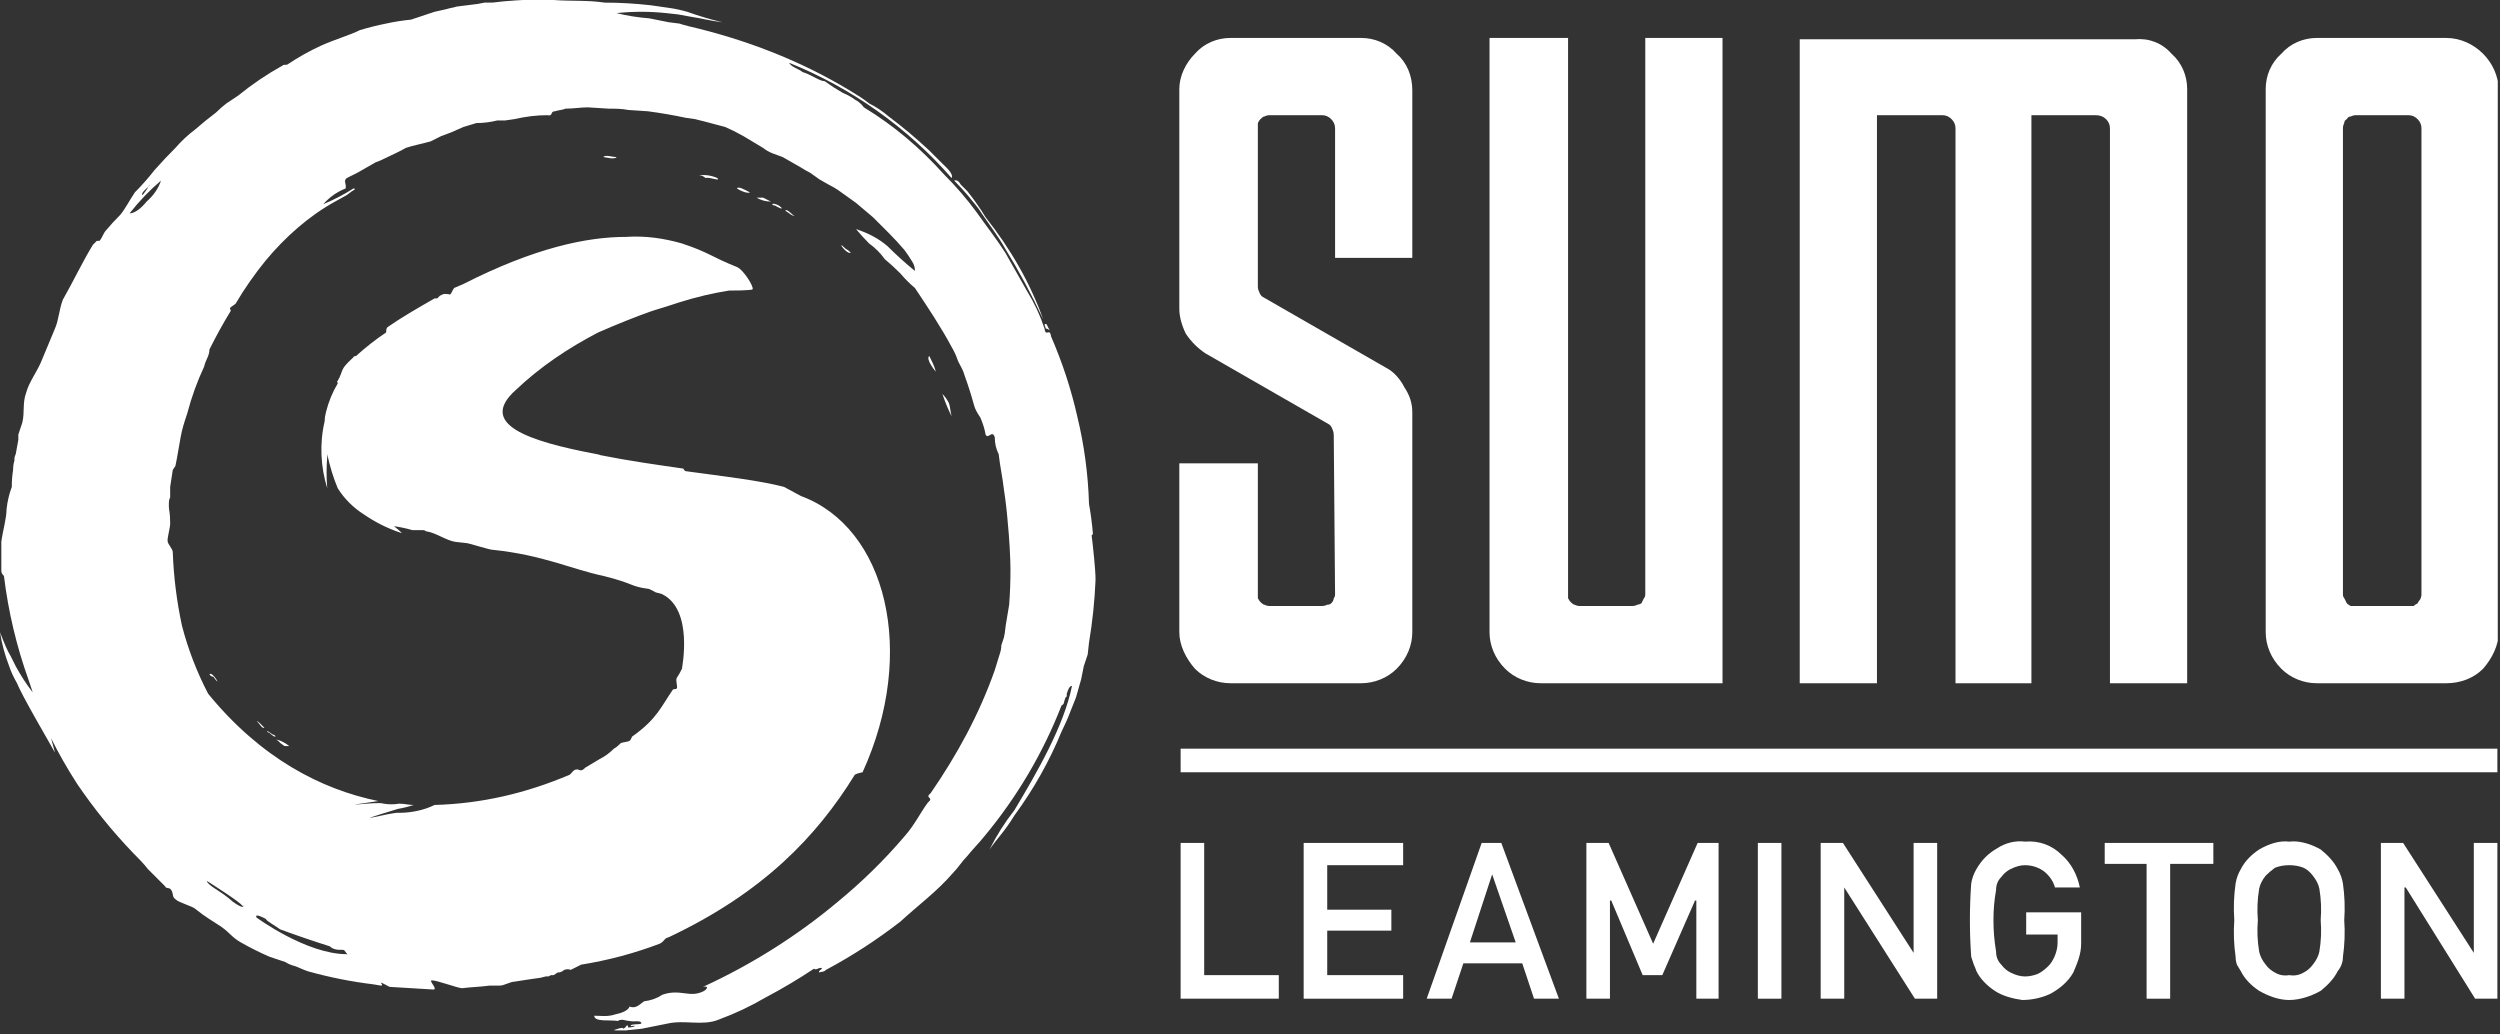 <?xml version="1.0" encoding="UTF-8"?>
<svg xmlns="http://www.w3.org/2000/svg" version="1.2" viewBox="0 0 191 79" width="191" height="79">
  <rect x="0" y="0" width="191" height="79" fill="#333333" stroke="none"/>
  <title>logo-sumo-leamington-white</title>
  <defs>
    <clipPath id="cp1">
      <path d="m0 0h190.83v78.72h-190.83z"></path>
    </clipPath>
  </defs>
  <style>
		.s0 { fill: #ffffff } 
	</style>
  <g id="logo-sumo-leamington-white" clip-path="url(#cp1)">
    <path id="Path 9541" fill-rule="evenodd" class="s0" d="m83.4 40.9c0.1 0.8 0.3 2.6 0.3 3.4q-0.1 2.4-0.5 4.8l-0.1 0.9-0.3 0.9-0.2 1-0.2 0.7-0.2 0.7-0.4 1q-0.3 0.8-0.7 1.6-1.4 3.4-3.6 6.4c-0.8 1.3-1.2 1.6-1.9 2.6q0.8-1.6 1.9-3c1.8-3 3.8-6.5 4.4-9.5-0.2 0-0.3 0.3-0.4 0.6v0.1 0.1l-0.1 0.1-0.1 0.3q0 0.2-0.2 0.3c-1.4 3.6-3.4 7-5.9 10-0.4 0.5-0.9 1-1.3 1.5-0.4 0.4-0.7 0.9-1.1 1.3-1.2 1.4-2.7 2.5-4 3.7q-2.7 2.1-5.7 3.7c-0.2 0.2-0.3 0.1-0.5 0.2-0.1-0.1 0.1-0.2 0.2-0.3-0.1-0.2-0.5 0.2-0.6 0q-1.8 1.2-3.7 2.2-1.7 1-3.6 1.7c-1.2 0.5-2.6 0-3.9 0.3q-1 0.2-2 0.4l-1 0.1q-0.6 0.1-1.1 0c0 0 0.8-0.3 0.7-0.1 0.3-0.1 0.3-0.5 0.4-0.1 0.4 0 0.8-0.2 0.2-0.1-0.1-0.2 0.6-0.1 0.8-0.2 0-0.3-0.6-0.1-0.9-0.2-0.3 0-0.6-0.2-0.9 0-0.6-0.1-1.8 0.1-1.8-0.4 0.5 0 1 0.1 1.6-0.1 0.5-0.1 1-0.3 1.1-0.6 0.5 0.2 0.8-0.2 1.1-0.4q0.8-0.1 1.4-0.5c1.4-0.5 2.1 0.3 3.2-0.3 0.3-0.2 0.3-0.4-0.1-0.3 3.7-1.7 7.2-3.9 10.3-6.5q2.8-2.3 5.1-5c0.8-0.9 1.2-1.8 1.8-2.6 0.5-0.4-0.3-0.3 0.2-0.7 2-2.9 3.7-6 4.9-9.4l0.4-1.3q0.1-0.3 0.1-0.6l0.2-0.6c0.1-0.4 0.1-0.8 0.2-1.3l0.1-0.6 0.1-0.6q0.1-1.3 0.1-2.7c0-0.8-0.1-2.6-0.2-3.5q-0.1-1.3-0.3-2.6c-0.1-0.9-0.3-1.8-0.4-2.7q-0.3-0.6-0.3-1.3c-0.2-0.6-0.5 0.2-0.7-0.2q-0.1-0.6-0.4-1.3c-0.2-0.3-0.4-0.6-0.5-1q-0.3-1.1-0.7-2.2c-0.1-0.4-0.3-0.7-0.5-1.1q-0.2-0.6-0.5-1.1c-0.8-1.5-1.8-3-2.8-4.5q-0.6-0.5-1.1-1.1-0.6-0.6-1.2-1.1-0.5-0.7-1.2-1.2-0.5-0.5-1-1.1c0.9 0.3 1.7 0.7 2.4 1.3q1 1 2.1 1.9 0-0.4-0.2-0.7-0.3-0.5-0.6-0.9-0.6-0.7-1.2-1.3l-0.6-0.6q-0.3-0.3-0.6-0.6l-1.3-1.1-1.4-1q-0.3-0.2-0.7-0.4l-0.7-0.4-0.7-0.5q-0.4-0.2-0.7-0.4l-1.4-0.8c-0.5-0.2-1-0.3-1.5-0.7-0.5-0.3-1-0.6-1.5-0.9q-0.7-0.4-1.4-0.7l-1.5-0.4q-0.4-0.1-0.8-0.2l-0.7-0.1q-1.4-0.3-2.9-0.5l-1.5-0.1c-0.5-0.1-1-0.1-1.5-0.1l-1.6-0.1c-0.5 0-1.1 0.1-1.7 0.1-0.2 0.1-0.5 0.1-0.8 0.2-0.4 0-0.1 0.4-0.6 0.3q-1.2 0-2.5 0.3l-0.7 0.1h-0.4-0.2q-0.8 0.2-1.6 0.2l-1 0.3-0.9 0.4-0.8 0.3q-0.4 0.2-0.8 0.4c-0.7 0.2-1.3 0.3-1.9 0.5-0.5 0.3-1 0.5-1.6 0.8-0.2 0.1-0.4 0.2-0.7 0.3l-0.7 0.4-0.7 0.4q-0.4 0.2-0.8 0.4c-0.3 0.2 0 0.5-0.1 0.8q-1 0.4-1.7 1.2 1.2-0.5 2.3-1.2c0.2 0 0.1 0.1-0.1 0.2l-0.4 0.3-0.9 0.5c-2 1.1-3.8 2.7-5.3 4.5q-1.3 1.6-2.3 3.3c-0.1 0.1-0.3 0.2-0.4 0.3-0.1 0.1 0.1 0.2 0 0.3q-0.8 1.3-1.6 2.9c0 0.5-0.3 0.8-0.4 1.3q-0.8 1.7-1.3 3.6c-0.2 0.6-0.4 1.2-0.5 1.8l-0.3 1.7-0.1 0.5-0.2 0.3-0.2 1.3v0.2c0 0.1 0 0.5 0 0.6-0.1 0.2-0.1 0.3-0.1 0.7 0 0.3 0.1 0.4 0.1 1.3 0 0.3-0.2 1-0.2 1.3 0 0.3 0.4 0.6 0.4 0.9q0.1 2.8 0.7 5.6 0.7 2.7 2 5.2c4 4.9 8.6 7.3 13 8.2-4.1 0.6 0 0 0.4 0.2q0.6 0.1 1.2 0c0.4 0 0.7 0.1 1.1 0.1q-0.6 0.2-1.2 0.3c-4.6 1.4-0.4 0.2 0.1 0.3 0.9 0 1.9-0.2 2.7-0.6 3.6-0.1 7-0.9 10.3-2.3 0.2-0.1 0.3-0.5 0.7-0.4 0.3 0.2 0.5-0.2 0.6-0.2l1-0.6q0.6-0.3 1.1-0.8c0.2-0.1 0.4-0.3 0.5-0.4 0.1-0.1 0.5-0.1 0.7-0.2 0.2-0.2 0.1-0.3 0.3-0.4 1.8-1.3 2.1-2.2 3-3.5 0.1-0.1 0.2 0 0.3-0.1 0.1-0.1-0.1-0.6 0-0.8q0.2-0.3 0.4-0.7c0-0.1 0.9-4.5-1.5-5.7-0.2-0.1-0.5-0.1-0.6-0.2q-0.2-0.1-0.4-0.2c-1.5-0.2-1.1-0.4-3.5-1-2.4-0.5-4.6-1.6-8.5-2-0.2 0-1.8-0.5-1.9-0.5l-0.9-0.1c-0.7-0.1-1.5-0.7-2.2-0.8-0.1 0-0.1-0.1-0.3-0.1-0.1 0-0.2 0-0.4 0-0.1 0-0.2 0-0.4 0q-0.7-0.2-1.4-0.3c0.5 0.4 0.7 0.6 0.5 0.5q-1.5-0.5-2.8-1.4c-0.8-0.5-1.5-1.2-2-2q-0.5-1.2-0.8-2.6v0.2q-0.1 1.2 0 2.4c-0.5-1.6-0.6-3.4-0.2-5.1q0-0.3 0.1-0.7c0 0 0 0 0 0q0.3-1.2 0.9-2.2c0-0.1-0.1-0.2 0-0.2 0.5-0.9 0.1-0.8 1.2-1.8 0-0.1 0.2-0.1 0.2-0.1q1.1-1 2.3-1.8c0-0.1 0-0.3 0.1-0.4 1-0.7 2.2-1.4 3.6-2.2 0 0 0.1 0 0.2 0 0.1-0.1 0.1-0.1 0.2-0.2l0.2-0.1c0.2-0.1 0.5 0 0.6 0 0.1-0.1 0.2-0.4 0.3-0.5l0.7-0.3c5.5-2.8 9.5-3.6 12.4-3.6 1.5-0.1 2.9 0.1 4.3 0.5 2.1 0.7 2.2 1 4.2 1.8 0.5 0.2 1.3 1.5 1.2 1.7-0.1 0.1-1.6 0.1-1.8 0.1q-1.9 0.3-3.8 0.9-0.9 0.3-1.9 0.6l-0.3 0.1q-1.7 0.6-4 1.6c-2.3 1.2-4.4 2.6-6.3 4.4-2.9 2.6 0.9 3.9 6.2 4.9 0.1 0 0.3 0.1 0.4 0.1 2 0.4 4.1 0.7 6.2 1 0 0 0.1 0.2 0.2 0.2 2.9 0.4 5.6 0.7 7.5 1.2 0.2 0.1 1.1 0.6 1.3 0.7 6.5 2.4 8.9 11.9 4.7 21.1 0 0-0.5 0.1-0.6 0.2-2.9 4.7-7 9-14.2 12.4-0.4 0.1-0.3 0.3-0.7 0.5q-2.9 1.1-6 1.6l-0.2 0.1c-0.2 0.1-0.4 0.2-0.6 0.3q-0.2-0.1-0.5 0-0.2 0.2-0.5 0.2l-0.3 0.2h-0.2l-0.2 0.1h-0.2l-0.4 0.1c-0.7 0.1-1.4 0.2-2 0.3-0.3 0-0.8 0.3-1.1 0.3q-0.4 0-0.8 0c-0.7 0.1-1.3 0.1-2.1 0.2-0.3 0-1.9-0.6-2.3-0.6-0.3 0 0.5 0.7 0.1 0.7q-1.7-0.1-3.3-0.2c-0.1 0-0.7-0.4-0.7-0.3 0 0 0.2 0.2 0 0.2l-0.6-0.1q-2.5-0.3-5-1c-0.3-0.1-0.7-0.3-1-0.4q-0.4-0.1-0.7-0.3-0.6-0.2-1.2-0.4c-0.7-0.3-1.5-0.7-2.2-1.1-0.7-0.4-0.8-0.7-1.5-1.2-0.6-0.4-1.3-0.8-1.9-1.3-0.3-0.3-1.3-0.5-1.6-0.8-0.3-0.2-0.1-0.5-0.4-0.8-0.2-0.1-0.3 0-0.4-0.2l-1.3-1.3c-0.3-0.4-0.8-0.9-1.1-1.2q-2.4-2.5-4.3-5.3-1.1-1.7-2-3.5l0.3 1.1c-0.5-0.9-2.5-4.3-2.9-5.3q-0.4-0.7-0.6-1.3-0.5-1.3-0.7-2.6c0.3 0.8 0.6 1.5 0.8 1.8q0.2 0.4 0.4 0.8 0.6 1.1 1.3 2l-0.3-0.9q-1.4-3.9-1.9-8c-0.1-0.1-0.2-0.2-0.2-0.4 0-0.5 0-1.3 0-2.2 0.1-0.8 0.4-1.8 0.4-2.5q0.1-0.9 0.4-1.7 0-0.7 0.1-1.3 0-0.4 0.1-0.7c0-0.2 0-0.3 0.1-0.5q0.1-0.5 0.2-1.1v-0.1-0.2-0.1l0.1-0.3 0.2-0.6c0.2-0.8 0-1.5 0.3-2.3 0.2-0.8 0.9-1.7 1.2-2.5l0.5-1.2 0.5-1.2c0.3-0.7 0.3-1.4 0.6-2.2 0.8-1.4 1.5-2.9 2.3-4.2 0.1-0.1 0.2-0.2 0.3-0.3q0.1 0 0.2 0c0.2-0.2 0.3-0.6 0.5-0.8q0.5-0.6 1.1-1.2c0.4-0.5 0.7-1.1 1.1-1.7q0.8-0.8 1.5-1.7 0.8-0.9 1.6-1.7 0.7-0.8 1.5-1.4 0.8-0.7 1.6-1.3 0.4-0.4 0.8-0.7l0.9-0.6q1.6-1.3 3.4-2.3c0.1-0.1 0.3 0 0.4-0.1q1.2-0.8 2.5-1.4c1.1-0.5 2.2-0.8 3-1.2q1-0.3 2-0.5 0.9-0.2 1.9-0.3 0.9-0.3 1.8-0.6l0.9-0.2c0.3-0.1 0.5-0.1 0.8-0.2q0.8-0.1 1.6-0.2l0.5-0.1h0.6l0.9-0.1c1.3-0.1 2.5-0.2 3.8-0.1 1.3 0.1 2.6 0 3.9 0.2q1.7 0 3.5 0.2 0.7 0.1 1.4 0.2 0.7 0.1 1.4 0.3 1.4 0.5 2.7 0.8c-0.9-0.1-1.6-0.3-2.3-0.4q-0.6-0.1-1.1-0.2l-0.9-0.1q-1.9-0.2-3.8 0 1.2 0.3 2.5 0.4l1.5 0.3 0.8 0.1q0.3 0.1 0.7 0.2c4.3 1 8.5 2.6 12.3 4.9 0.5 0.3 1 0.6 1.5 1q0.8 0.4 1.5 1 1.6 1.2 3.1 2.6 0.5 0.5 1 1c0.2 0.2 0.9 0.8 0.7 1.1-3.4-3.9-7.7-6.9-12.4-8.8 0.1 0.3 0.8 0.5 1 0.7 0.7 0.2 1.3 0.7 1.7 0.7q0.7 0.5 1.4 0.9 0.5 0.2 0.9 0.5 0.4 0.2 0.7 0.6c2.3 1.4 4.3 3.1 6.1 5.1q1.4 1.4 2.5 2.9c0.7 1 1.5 2 2.2 3.1l1.7 3q0.8 1.3 1.3 2.8c0.1 0.7 0.4-0.1 0.5 0.6q1.3 3 2 6.1 0.8 3.3 0.9 6.7 0.2 1.1 0.3 2.3zm-11.9-12.5c-0.1-0.1-0.8-1-0.5-1.2 0.2 0.4 0.4 0.8 0.5 1.2zm-6.9-9.4q0.2 0.1 0.4 0.3c-0.3 0.2-1.2-1.1-0.4-0.3zm7.9 11.8c0.1 0.3 0.1 0.6 0.2 1q-0.4-0.8-0.7-1.7 0.3 0.3 0.5 0.7zm-60.2-17q-1.3 1.1-2.4 2.5c0.4 0 0.9-0.4 1.3-0.9q0.8-0.7 1.1-1.6zm-0.9 0.4c-0.2 0.2-0.7 0.6-0.5 0.7l0.3-0.4c0.1-0.2 0.2-0.3 0.2-0.4zm8.9 56c0 0-0.9-0.5-0.7-0.1 0 0 3.8 2.8 6.9 2.8 0 0 0.2 0.2-0.2-0.3-0.1-0.1-0.7 0.1-1.1-0.3q-1.9-0.6-3.8-1.3c-0.4-0.3-1-0.6-1.1-0.8zm-1.8-1c0-0.2-2.7-1.9-2.7-1.9 0.1 0.4 1 0.7 2 1.6 0.7 0.5 0.8 0.4 0.8 0.3zm41.5-53.1c0.1-0.2 0.5 0.3 0.7 0.4-0.1 0-0.3-0.1-0.4-0.2zm19.9 9l-0.1-0.3c0.2-0.2 0.2 0.2 0.4 0.4-0.1 0-0.2-0.1-0.3-0.1zm-4.9-8.8c-0.3-0.5-0.7-0.9-1-1.3q-0.5-0.6-1.1-1.2c0.2-0.1 0.4 0.1 0.5 0.3 0.2 0.2 0.4 0.4 0.5 0.5q0.8 1 1.4 2c1.9 2.4 3.4 5 4.4 7.8q-1.3-2.8-2.9-5.4c-0.5-0.9-1.2-1.8-1.8-2.7zm-54.2 39.8c0.4 0.1 0.3 0.4-0.2-0.1-0.3-0.1-0.3-0.3 0.2 0.1zm38.4-40.4c-0.3 0-0.3-0.3 0.3 0 0.3 0.2 0.4 0.4-0.3 0zm-38.1 40.8q0.5 0.1 1 0.5-0.1 0-0.3 0-0.1 0-0.2-0.1c-0.2-0.1-0.3-0.3-0.5-0.4zm-4.8-4.8q-0.2 0-0.3-0.2c0.3-0.2 1 1.2 0.3 0.2zm37.1-38.3q0.7-0.1 1.4 0.2c0.3 0.3-0.6-0.1-0.9 0q-0.2-0.2-0.5-0.2zm-6.3-1.4c0 0.1-0.3 0.1-0.4 0.1l-0.6-0.1c0.1-0.2 0.7 0 1 0zm10.7 3.1q0 0 0 0 0 0 0 0zm0 0q0.1 0 0.2 0 0.2 0 0.3 0c0.2 0.1 0.4 0.2 0.6 0.3q-0.6 0-1.1-0.3zm-0.5-0.4c-0.2 0.1-0.7-0.1-1-0.3 0.1-0.2 0.6 0.1 1 0.3zm-37.4 40.6l0.3 0.3c-0.2 0.1-0.4-0.4-0.6-0.5 0.1 0 0.2 0.1 0.3 0.2z"></path>
    <path id="Path 9542" fill-rule="evenodd" class="s0" d="m106.7 4.1c0.8 0.7 1.2 1.7 1.2 2.8v12.8h-5.9v-9.9q0-0.4-0.3-0.7-0.3-0.3-0.7-0.3h-4q-0.2 0-0.4 0.1-0.1 0-0.3 0.2-0.1 0.1-0.2 0.3 0 0.2 0 0.4v12.1q0 0.2 0.1 0.4 0.1 0.3 0.3 0.4l9.4 5.4c0.6 0.3 1.1 0.9 1.4 1.5 0.4 0.6 0.6 1.2 0.6 1.9v16.8c0 1-0.4 2-1.2 2.8-0.7 0.7-1.7 1.1-2.7 1.1h-10c-1 0-2-0.4-2.7-1.1-0.7-0.8-1.2-1.8-1.2-2.8v-12.9h6v10q0 0.2 0 0.3 0.1 0.2 0.2 0.3 0.2 0.2 0.3 0.2 0.2 0.1 0.4 0.1h4q0.2 0 0.4-0.1 0.2 0 0.3-0.1 0.2-0.2 0.2-0.4 0.1-0.1 0.1-0.3l-0.1-12.1q0-0.3-0.1-0.5-0.1-0.3-0.3-0.4l-9.4-5.4c-0.6-0.4-1.1-0.9-1.5-1.5-0.3-0.6-0.5-1.3-0.5-1.9v-16.8c0-1 0.5-2 1.2-2.7 0.7-0.8 1.7-1.2 2.7-1.2h10c1 0 2 0.4 2.7 1.2zm24.9 48.1h-13.9c-1 0-2-0.4-2.7-1.1-0.8-0.8-1.2-1.8-1.2-2.8v-45.4h6v42.5q0 0.2 0 0.3 0.1 0.2 0.2 0.3 0.2 0.2 0.3 0.2 0.2 0.1 0.4 0.1h4q0.2 0 0.4-0.1 0.1 0 0.3-0.1 0.1-0.2 0.2-0.4 0.1-0.1 0.1-0.3v-42.5h5.9zm29.6 0v-42.4q0-0.4-0.3-0.7-0.3-0.3-0.8-0.3h-4.9v43.4h-5.8v-42.4q0-0.4-0.3-0.7-0.3-0.3-0.7-0.3h-5v43.4h-5.9v-49.2h25.6c1.1-0.1 2.1 0.3 2.8 1.1 0.8 0.7 1.2 1.7 1.2 2.7v45.4zm28.5-48.1c0.7 0.7 1.2 1.7 1.2 2.8v41.4c0 1-0.5 2-1.2 2.8-0.7 0.7-1.7 1.1-2.8 1.1h-9.9c-1 0-2-0.4-2.7-1.1-0.8-0.8-1.2-1.8-1.2-2.8v-41.5c0-1 0.4-2 1.2-2.7 0.7-0.8 1.7-1.2 2.7-1.2h9.9c1.1 0 2.1 0.5 2.8 1.2zm-4.7 5.7q0-0.4-0.3-0.7-0.3-0.3-0.7-0.3h-4q-0.2 0-0.4 0.1-0.2 0-0.3 0.2-0.2 0.1-0.2 0.3-0.1 0.2-0.1 0.4v35.6q0 0.2 0.1 0.3 0.1 0.2 0.2 0.4 0.1 0.1 0.3 0.2 0.2 0 0.4 0h4q0.2 0 0.4 0 0.1-0.1 0.3-0.2 0.1-0.2 0.2-0.3 0.1-0.2 0.1-0.4z"></path>
    <path id="Path 9543" class="s0" d="m190.8 57.2h-100.6v1.8h100.6z"></path>
    <path id="Path 9544" class="s0" d="m90.2 64.4h1.8v10.1h5.7v1.8h-7.5z"></path>
    <path id="Path 9545" class="s0" d="m99.6 64.4h7.6v1.7h-5.8v3.4h4.9v1.6h-4.9v3.4h5.8v1.8h-7.6z"></path>
    <path id="Path 9546" fill-rule="evenodd" class="s0" d="m116.3 73.6h-4.5l-0.9 2.7h-1.9l4.2-11.9h1.5l4.4 11.9h-1.9zm-0.5-1.6l-1.8-5.2-1.7 5.2z"></path>
    <path id="Path 9547" class="s0" d="m121.2 64.4h1.7l3.4 7.7 3.4-7.7h1.6v11.9h-1.7v-7.5h-0.1l-2.5 5.7h-1.5l-2.4-5.7h-0.1v7.5h-1.8z"></path>
    <path id="Path 9548" class="s0" d="m136.1 64.4h-1.8v11.9h1.8z"></path>
    <path id="Path 9549" class="s0" d="m139.1 64.4h1.7l5.4 8.4v-8.4h1.8v11.9h-1.7l-5.4-8.5v8.5h-1.8z"></path>
    <path id="Path 9550" class="s0" d="m154.8 69.7h4.2v2.4c0 0.8-0.3 1.5-0.6 2.2-0.4 0.7-1 1.2-1.7 1.6-0.6 0.3-1.4 0.5-2.2 0.5-0.7-0.1-1.5-0.3-2.1-0.7-0.6-0.4-1.1-0.9-1.4-1.5q-0.1-0.3-0.2-0.5-0.1-0.3-0.2-0.6-0.1-1.4-0.1-2.8 0-1.4 0.1-2.8 0.1-0.6 0.4-1.1c0.4-0.7 0.9-1.2 1.6-1.6 0.6-0.4 1.4-0.6 2.1-0.5 1.1-0.1 2.1 0.3 2.8 1 0.7 0.6 1.2 1.5 1.4 2.5h-1.9q-0.2-0.7-0.8-1.2c-0.4-0.3-0.9-0.5-1.5-0.5q-0.5 0-1.1 0.3-0.4 0.2-0.7 0.6-0.4 0.4-0.4 1-0.2 1.1-0.2 2.3 0 1.2 0.2 2.4 0 0.6 0.4 1 0.3 0.4 0.7 0.6 0.6 0.3 1.1 0.3 0.5 0 1-0.2 0.4-0.2 0.8-0.6 0.3-0.3 0.5-0.8 0.2-0.5 0.2-1v-0.6h-2.4z"></path>
    <path id="Path 9551" class="s0" d="m164 66h-3.2v-1.6h8.3v1.6h-3.3v10.3h-1.8z"></path>
    <path id="Path 9552" fill-rule="evenodd" class="s0" d="m170.7 70.3q-0.1-1.4 0.1-2.8 0.1-0.6 0.4-1.1c0.3-0.6 0.8-1.1 1.4-1.5 0.7-0.4 1.5-0.7 2.3-0.6 0.8-0.1 1.7 0.2 2.4 0.6 0.5 0.4 1 0.9 1.3 1.5q0.3 0.5 0.4 1.1 0.2 1.4 0.1 2.8 0.1 1.4-0.1 2.8 0 0.6-0.4 1.1c-0.3 0.6-0.8 1.1-1.3 1.5-0.7 0.4-1.6 0.7-2.4 0.7-0.8 0-1.6-0.3-2.3-0.7-0.6-0.4-1.1-0.9-1.4-1.5l-0.3-0.5q-0.1-0.3-0.1-0.6-0.2-1.4-0.1-2.8zm1.8 0q-0.1 1.2 0.1 2.4 0.1 0.5 0.5 1 0.3 0.4 0.7 0.6 0.5 0.3 1.1 0.2 0.6 0.1 1.1-0.2 0.4-0.2 0.7-0.6 0.4-0.5 0.5-1 0.2-1.2 0.1-2.4 0.1-1.2-0.1-2.4-0.1-0.5-0.5-1-0.3-0.4-0.7-0.6-0.5-0.2-1.1-0.2-0.6 0-1.1 0.2-0.4 0.3-0.7 0.6-0.4 0.5-0.5 1-0.2 1.2-0.1 2.4z"></path>
    <path id="Path 9553" class="s0" d="m181.9 64.4h1.7l5.4 8.4v-8.4h1.8v11.9h-1.7l-5.3-8.5h-0.1v8.5h-1.8z"></path>
  </g>
</svg>
